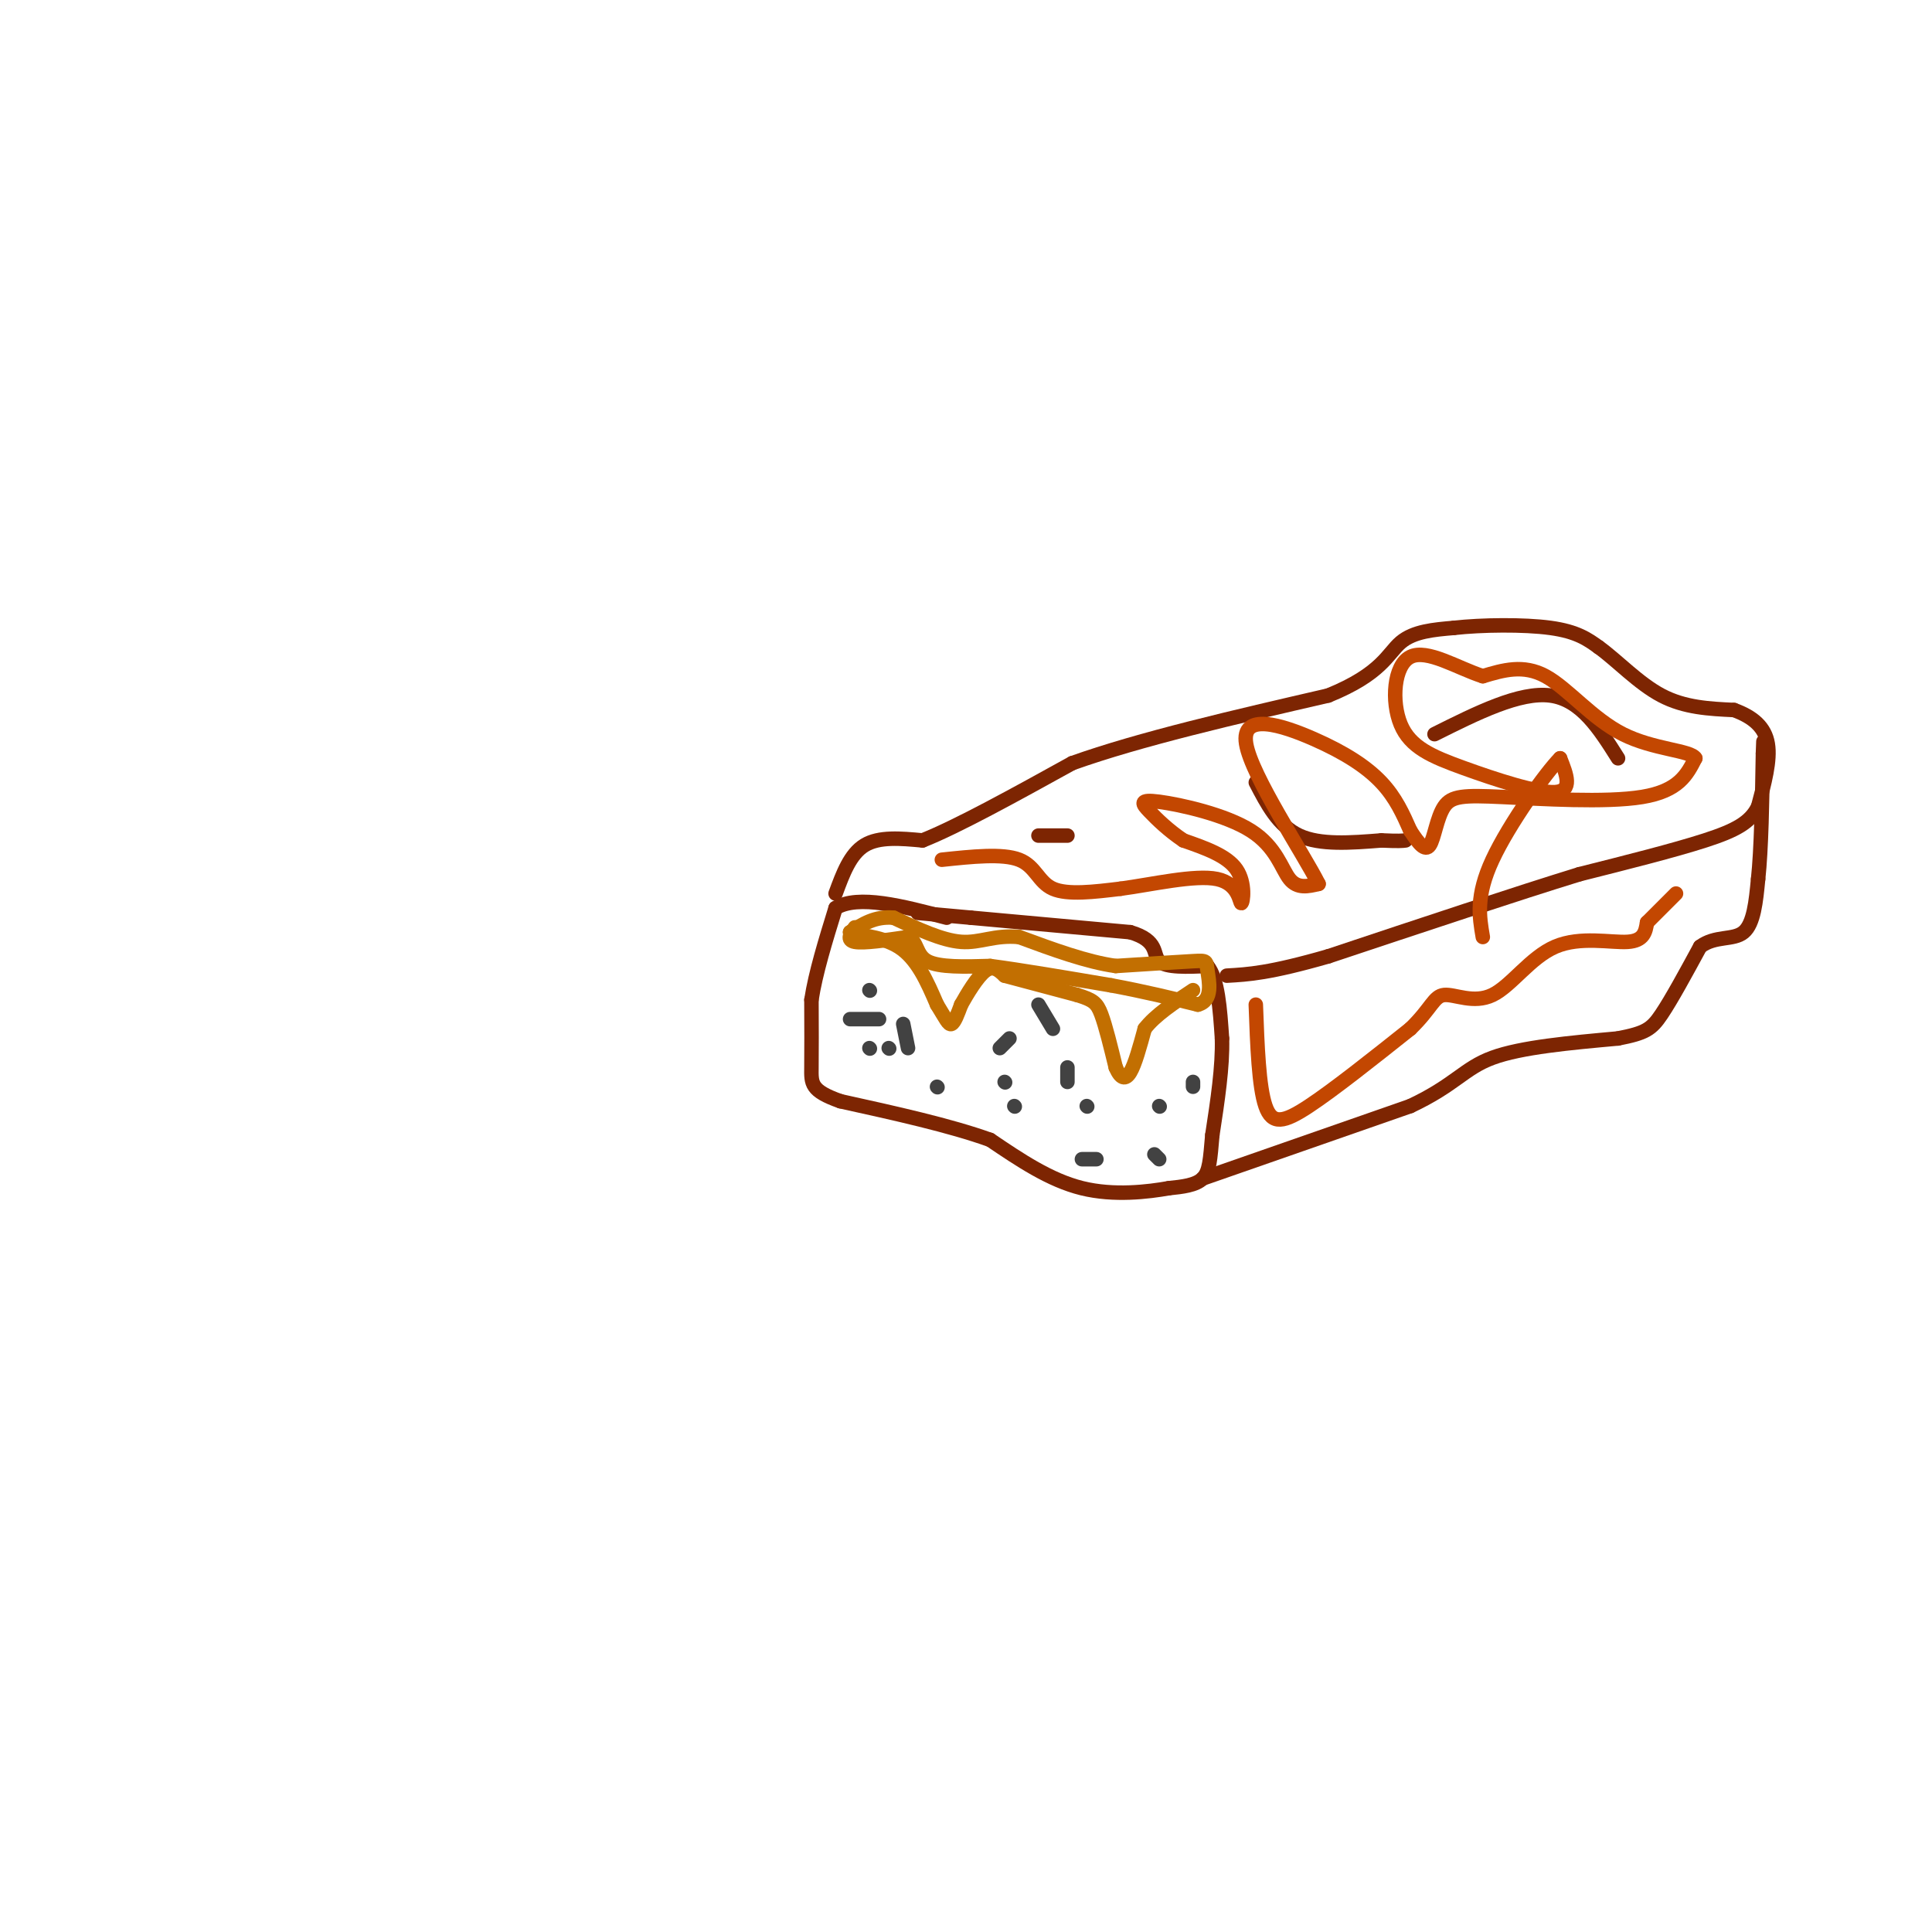 <svg viewBox='0 0 400 400' version='1.1' xmlns='http://www.w3.org/2000/svg' xmlns:xlink='http://www.w3.org/1999/xlink'><g fill='none' stroke='rgb(125,37,2)' stroke-width='3' stroke-linecap='round' stroke-linejoin='round'><path d='M190,189c0.000,0.000 11.000,1.000 11,1'/><path d='M201,190c7.333,0.667 20.167,1.833 33,3'/><path d='M234,193c6.022,1.756 4.578,4.644 6,6c1.422,1.356 5.711,1.178 10,1'/><path d='M250,200c2.167,2.667 2.583,8.833 3,15'/><path d='M253,215c0.167,5.833 -0.917,12.917 -2,20'/><path d='M251,235c-0.444,5.022 -0.556,7.578 -2,9c-1.444,1.422 -4.222,1.711 -7,2'/><path d='M242,246c-4.244,0.756 -11.356,1.644 -18,0c-6.644,-1.644 -12.822,-5.822 -19,-10'/><path d='M205,236c-8.333,-3.000 -19.667,-5.500 -31,-8'/><path d='M174,228c-6.156,-2.178 -6.044,-3.622 -6,-7c0.044,-3.378 0.022,-8.689 0,-14'/><path d='M168,207c0.833,-5.500 2.917,-12.250 5,-19'/><path d='M173,188c4.667,-2.833 13.833,-0.417 23,2'/><path d='M173,185c1.500,-4.083 3.000,-8.167 6,-10c3.000,-1.833 7.500,-1.417 12,-1'/><path d='M191,174c7.167,-2.833 19.083,-9.417 31,-16'/><path d='M222,158c14.000,-5.000 33.500,-9.500 53,-14'/><path d='M275,144c11.089,-4.489 12.311,-8.711 15,-11c2.689,-2.289 6.844,-2.644 11,-3'/><path d='M301,130c5.711,-0.644 14.489,-0.756 20,0c5.511,0.756 7.756,2.378 10,4'/><path d='M331,134c3.778,2.711 8.222,7.489 13,10c4.778,2.511 9.889,2.756 15,3'/><path d='M359,147c3.978,1.444 6.422,3.556 7,7c0.578,3.444 -0.711,8.222 -2,13'/><path d='M364,167c-1.600,3.267 -4.600,4.933 -11,7c-6.400,2.067 -16.200,4.533 -26,7'/><path d='M327,181c-13.000,4.000 -32.500,10.500 -52,17'/><path d='M275,198c-12.167,3.500 -16.583,3.750 -21,4'/><path d='M249,244c0.000,0.000 43.000,-15.000 43,-15'/><path d='M292,229c9.311,-4.378 11.089,-7.822 17,-10c5.911,-2.178 15.956,-3.089 26,-4'/><path d='M335,215c5.689,-1.111 6.911,-1.889 9,-5c2.089,-3.111 5.044,-8.556 8,-14'/><path d='M352,196c3.111,-2.356 6.889,-1.244 9,-3c2.111,-1.756 2.556,-6.378 3,-11'/><path d='M364,182c0.667,-6.167 0.833,-16.083 1,-26'/><path d='M365,156c0.167,-4.333 0.083,-2.167 0,0'/><path d='M260,162c2.333,4.500 4.667,9.000 9,11c4.333,2.000 10.667,1.500 17,1'/><path d='M286,174c3.667,0.167 4.333,0.083 5,0'/><path d='M297,152c8.833,-4.417 17.667,-8.833 24,-8c6.333,0.833 10.167,6.917 14,13'/><path d='M221,173c0.000,0.000 -6.000,0.000 -6,0'/></g>
<g fill='none' stroke='rgb(194,111,1)' stroke-width='3' stroke-linecap='round' stroke-linejoin='round'><path d='M177,192c-0.917,1.333 -1.833,2.667 0,3c1.833,0.333 6.417,-0.333 11,-1'/><path d='M188,194c2.022,0.911 1.578,3.689 4,5c2.422,1.311 7.711,1.156 13,1'/><path d='M205,200c6.333,0.833 15.667,2.417 25,4'/><path d='M230,204c7.167,1.333 12.583,2.667 18,4'/><path d='M248,208c3.226,-0.833 2.292,-4.917 2,-7c-0.292,-2.083 0.060,-2.167 -3,-2c-3.060,0.167 -9.530,0.583 -16,1'/><path d='M231,200c-6.000,-0.833 -13.000,-3.417 -20,-6'/><path d='M211,194c-5.156,-0.489 -8.044,1.289 -12,1c-3.956,-0.289 -8.978,-2.644 -14,-5'/><path d='M185,190c-3.833,-0.333 -6.417,1.333 -9,3'/><path d='M176,193c0.467,0.600 6.133,0.600 10,3c3.867,2.400 5.933,7.200 8,12'/><path d='M194,208c1.822,2.933 2.378,4.267 3,4c0.622,-0.267 1.311,-2.133 2,-4'/><path d='M199,208c1.244,-2.222 3.356,-5.778 5,-7c1.644,-1.222 2.822,-0.111 4,1'/><path d='M208,202c3.167,0.833 9.083,2.417 15,4'/><path d='M223,206c3.311,1.022 4.089,1.578 5,4c0.911,2.422 1.956,6.711 3,11'/><path d='M231,221c1.000,2.333 2.000,2.667 3,1c1.000,-1.667 2.000,-5.333 3,-9'/><path d='M237,213c2.167,-2.833 6.083,-5.417 10,-8'/></g>
<g fill='none' stroke='rgb(66,66,66)' stroke-width='3' stroke-linecap='round' stroke-linejoin='round'><path d='M180,205c0.000,0.000 0.100,0.100 0.1,0.1'/><path d='M184,217c0.000,0.000 0.100,0.100 0.1,0.1'/><path d='M180,217c0.000,0.000 0.100,0.100 0.1,0.1'/><path d='M176,211c0.000,0.000 6.000,0.000 6,0'/><path d='M187,212c0.000,0.000 1.000,5.000 1,5'/><path d='M194,225c0.000,0.000 0.100,0.100 0.1,0.1'/><path d='M207,217c0.000,0.000 2.000,-2.000 2,-2'/><path d='M215,208c0.000,0.000 3.000,5.000 3,5'/><path d='M221,221c0.000,0.000 0.000,3.000 0,3'/><path d='M210,229c0.000,0.000 0.100,0.100 0.1,0.1'/><path d='M208,224c0.000,0.000 0.100,0.100 0.1,0.1'/><path d='M224,240c0.000,0.000 3.000,0.000 3,0'/><path d='M239,239c0.000,0.000 1.000,1.000 1,1'/><path d='M247,225c0.000,0.000 0.000,-1.000 0,-1'/><path d='M225,229c0.000,0.000 0.100,0.100 0.1,0.1'/><path d='M240,229c0.000,0.000 0.100,0.100 0.1,0.1'/></g>
<g fill='none' stroke='rgb(195,71,1)' stroke-width='3' stroke-linecap='round' stroke-linejoin='round'><path d='M195,178c6.289,-0.667 12.578,-1.333 16,0c3.422,1.333 3.978,4.667 7,6c3.022,1.333 8.511,0.667 14,0'/><path d='M232,184c6.411,-0.848 15.440,-2.970 20,-2c4.560,0.970 4.651,5.030 5,5c0.349,-0.030 0.957,-4.152 -1,-7c-1.957,-2.848 -6.478,-4.424 -11,-6'/><path d='M245,174c-3.129,-2.110 -5.452,-4.386 -7,-6c-1.548,-1.614 -2.322,-2.567 2,-2c4.322,0.567 13.741,2.653 19,6c5.259,3.347 6.360,7.956 8,10c1.640,2.044 3.820,1.522 6,1'/><path d='M273,183c-3.113,-6.241 -13.896,-22.343 -15,-29c-1.104,-6.657 7.472,-3.869 14,-1c6.528,2.869 11.008,5.820 14,9c2.992,3.180 4.496,6.590 6,10'/><path d='M292,172c1.732,2.673 3.064,4.354 4,3c0.936,-1.354 1.478,-5.744 3,-8c1.522,-2.256 4.025,-2.376 12,-2c7.975,0.376 21.421,1.250 29,0c7.579,-1.250 9.289,-4.625 11,-8'/><path d='M351,157c-0.893,-1.655 -8.625,-1.792 -15,-5c-6.375,-3.208 -11.393,-9.488 -16,-12c-4.607,-2.512 -8.804,-1.256 -13,0'/><path d='M307,140c-5.156,-1.637 -11.547,-5.729 -15,-4c-3.453,1.729 -3.967,9.278 -2,14c1.967,4.722 6.414,6.618 13,9c6.586,2.382 15.310,5.252 19,5c3.690,-0.252 2.345,-3.626 1,-7'/><path d='M323,157c-2.867,2.867 -10.533,13.533 -14,21c-3.467,7.467 -2.733,11.733 -2,16'/><path d='M260,208c0.311,8.511 0.622,17.022 2,21c1.378,3.978 3.822,3.422 9,0c5.178,-3.422 13.089,-9.711 21,-16'/><path d='M292,213c4.378,-4.222 4.822,-6.778 7,-7c2.178,-0.222 6.089,1.889 10,0c3.911,-1.889 7.822,-7.778 13,-10c5.178,-2.222 11.622,-0.778 15,-1c3.378,-0.222 3.689,-2.111 4,-4'/><path d='M341,191c1.667,-1.667 3.833,-3.833 6,-6'/></g>
</svg>